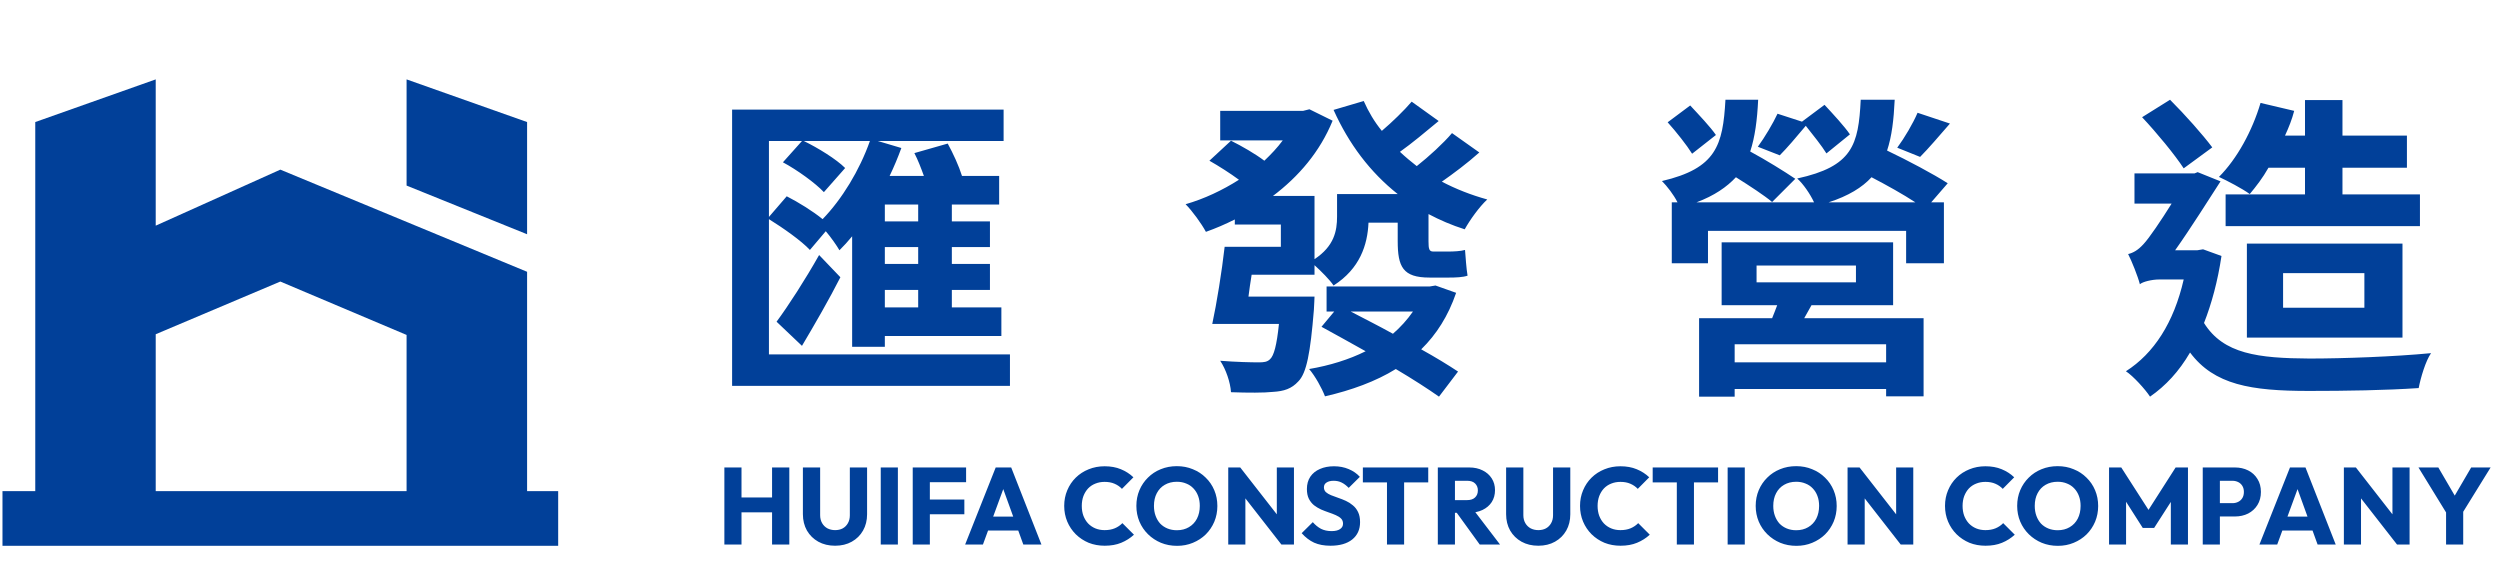 <?xml version="1.0" encoding="UTF-8" standalone="no"?>
<!DOCTYPE svg PUBLIC "-//W3C//DTD SVG 1.1//EN" "http://www.w3.org/Graphics/SVG/1.1/DTD/svg11.dtd">
<svg width="100%" height="100%" viewBox="0 0 278 64" version="1.1" xmlns="http://www.w3.org/2000/svg" xmlns:xlink="http://www.w3.org/1999/xlink" xml:space="preserve" xmlns:serif="http://www.serif.com/" style="fill-rule:evenodd;clip-rule:evenodd;stroke-linejoin:round;stroke-miterlimit:2;">
    <path d="M80.55,60.552L80.55,51.982L82.455,51.982L82.455,60.552L80.55,60.552ZM85.854,60.552L85.854,51.982L87.772,51.982L87.772,60.552L85.854,60.552ZM81.691,56.971L81.691,55.32L86.485,55.32L86.485,56.971L81.691,56.971ZM92.863,60.685C92.159,60.685 91.536,60.536 90.994,60.236C90.46,59.937 90.039,59.524 89.732,58.998C89.432,58.464 89.282,57.857 89.282,57.177L89.282,51.982L91.2,51.982L91.2,57.287C91.2,57.627 91.273,57.922 91.419,58.173C91.564,58.424 91.763,58.618 92.013,58.755C92.272,58.885 92.556,58.95 92.863,58.95C93.187,58.95 93.47,58.885 93.713,58.755C93.956,58.618 94.146,58.428 94.283,58.185C94.429,57.934 94.502,57.639 94.502,57.299L94.502,51.982L96.42,51.982L96.42,57.19C96.42,57.869 96.27,58.472 95.97,58.998C95.671,59.524 95.254,59.937 94.72,60.236C94.186,60.536 93.567,60.685 92.863,60.685ZM97.939,60.552L97.939,51.982L99.844,51.982L99.844,60.552L97.939,60.552ZM101.495,60.552L101.495,51.982L103.4,51.982L103.4,60.552L101.495,60.552ZM102.951,57.19L102.951,55.551L107.236,55.551L107.236,57.19L102.951,57.19ZM102.951,53.621L102.951,51.982L107.43,51.982L107.43,53.621L102.951,53.621ZM107.323,60.552L110.722,51.982L112.445,51.982L115.808,60.552L113.793,60.552L111.219,53.439L111.911,53.439L109.302,60.552L107.323,60.552ZM109.253,58.998L109.253,57.444L113.926,57.444L113.926,58.998L109.253,58.998ZM122.843,60.685C122.204,60.685 121.609,60.576 121.059,60.358C120.517,60.131 120.039,59.815 119.627,59.411C119.222,59.006 118.906,58.537 118.68,58.003C118.453,57.461 118.34,56.878 118.34,56.255C118.34,55.632 118.453,55.053 118.68,54.519C118.906,53.977 119.222,53.508 119.627,53.111C120.031,52.715 120.505,52.407 121.047,52.189C121.597,51.962 122.192,51.849 122.831,51.849C123.511,51.849 124.114,51.958 124.639,52.177C125.174,52.395 125.639,52.695 126.035,53.075L124.761,54.361C124.534,54.119 124.259,53.929 123.935,53.791C123.62,53.653 123.252,53.585 122.831,53.585C122.459,53.585 122.115,53.649 121.799,53.779C121.492,53.9 121.225,54.078 120.998,54.313C120.78,54.548 120.606,54.831 120.476,55.163C120.355,55.494 120.294,55.858 120.294,56.255C120.294,56.66 120.355,57.028 120.476,57.359C120.606,57.691 120.78,57.975 120.998,58.209C121.225,58.444 121.492,58.626 121.799,58.755C122.115,58.885 122.459,58.95 122.831,58.95C123.268,58.95 123.648,58.881 123.972,58.743C124.296,58.606 124.575,58.416 124.809,58.173L126.096,59.459C125.683,59.84 125.21,60.139 124.676,60.358C124.15,60.576 123.539,60.685 122.843,60.685ZM130.892,60.697C130.245,60.697 129.646,60.584 129.096,60.358C128.554,60.131 128.076,59.815 127.663,59.411C127.251,59.006 126.931,58.537 126.705,58.003C126.478,57.461 126.365,56.878 126.365,56.255C126.365,55.624 126.478,55.041 126.705,54.507C126.931,53.973 127.247,53.508 127.651,53.111C128.056,52.707 128.529,52.395 129.071,52.177C129.622,51.95 130.221,51.837 130.868,51.837C131.507,51.837 132.098,51.95 132.64,52.177C133.19,52.395 133.668,52.707 134.072,53.111C134.485,53.508 134.805,53.977 135.031,54.519C135.258,55.053 135.371,55.636 135.371,56.267C135.371,56.89 135.258,57.473 135.031,58.015C134.805,58.549 134.489,59.018 134.084,59.423C133.68,59.819 133.202,60.131 132.652,60.358C132.11,60.584 131.523,60.697 130.892,60.697ZM130.868,58.962C131.378,58.962 131.823,58.848 132.203,58.622C132.591,58.395 132.891,58.08 133.101,57.675C133.312,57.262 133.417,56.789 133.417,56.255C133.417,55.85 133.356,55.486 133.235,55.163C133.113,54.831 132.939,54.548 132.713,54.313C132.486,54.07 132.215,53.888 131.9,53.767C131.592,53.637 131.248,53.572 130.868,53.572C130.358,53.572 129.909,53.686 129.521,53.912C129.14,54.131 128.845,54.442 128.634,54.847C128.424,55.243 128.319,55.713 128.319,56.255C128.319,56.66 128.38,57.028 128.501,57.359C128.622,57.691 128.792,57.978 129.011,58.221C129.237,58.456 129.508,58.638 129.824,58.768C130.14,58.897 130.488,58.962 130.868,58.962ZM136.581,60.552L136.581,51.982L137.916,51.982L138.486,53.694L138.486,60.552L136.581,60.552ZM142.492,60.552L137.443,54.082L137.916,51.982L142.965,58.452L142.492,60.552ZM142.492,60.552L141.982,58.84L141.982,51.982L143.888,51.982L143.888,60.552L142.492,60.552ZM147.949,60.685C147.245,60.685 146.638,60.572 146.129,60.345C145.627,60.111 145.166,59.759 144.745,59.289L145.983,58.064C146.258,58.379 146.561,58.626 146.893,58.804C147.233,58.974 147.626,59.059 148.071,59.059C148.475,59.059 148.787,58.986 149.005,58.84C149.232,58.695 149.345,58.492 149.345,58.233C149.345,57.999 149.272,57.809 149.127,57.663C148.981,57.517 148.787,57.392 148.544,57.287C148.309,57.182 148.046,57.08 147.755,56.983C147.472,56.886 147.189,56.777 146.905,56.656C146.622,56.526 146.359,56.368 146.116,56.182C145.882,55.988 145.692,55.749 145.546,55.466C145.4,55.175 145.327,54.811 145.327,54.374C145.327,53.848 145.453,53.394 145.704,53.014C145.963,52.634 146.319,52.347 146.772,52.152C147.225,51.95 147.747,51.849 148.338,51.849C148.936,51.849 149.483,51.954 149.976,52.164C150.478,52.375 150.891,52.662 151.214,53.026L149.976,54.252C149.717,53.985 149.454,53.787 149.187,53.657C148.928,53.528 148.633,53.463 148.301,53.463C147.969,53.463 147.706,53.528 147.512,53.657C147.318,53.779 147.221,53.957 147.221,54.192C147.221,54.41 147.294,54.588 147.439,54.726C147.585,54.855 147.775,54.968 148.01,55.065C148.253,55.163 148.516,55.26 148.799,55.357C149.09,55.454 149.377,55.567 149.661,55.697C149.944,55.826 150.203,55.992 150.438,56.194C150.68,56.388 150.874,56.639 151.02,56.947C151.166,57.246 151.239,57.618 151.239,58.064C151.239,58.881 150.947,59.524 150.365,59.993C149.782,60.455 148.977,60.685 147.949,60.685ZM154.232,60.552L154.232,52.104L156.138,52.104L156.138,60.552L154.232,60.552ZM151.55,53.645L151.55,51.982L158.82,51.982L158.82,53.645L151.55,53.645ZM161.341,57.02L161.341,55.612L163.15,55.612C163.53,55.612 163.821,55.515 164.024,55.32C164.234,55.126 164.339,54.863 164.339,54.531C164.339,54.224 164.238,53.969 164.036,53.767C163.834,53.564 163.542,53.463 163.162,53.463L161.341,53.463L161.341,51.982L163.38,51.982C163.947,51.982 164.444,52.092 164.873,52.31C165.302,52.521 165.638,52.816 165.881,53.196C166.124,53.577 166.245,54.014 166.245,54.507C166.245,55.009 166.124,55.45 165.881,55.83C165.638,56.202 165.298,56.494 164.861,56.704C164.424,56.914 163.91,57.02 163.32,57.02L161.341,57.02ZM159.885,60.552L159.885,51.982L161.79,51.982L161.79,60.552L159.885,60.552ZM164.546,60.552L161.875,56.862L163.623,56.388L166.803,60.552L164.546,60.552ZM171.06,60.685C170.356,60.685 169.733,60.536 169.191,60.236C168.657,59.937 168.236,59.524 167.929,58.998C167.629,58.464 167.48,57.857 167.48,57.177L167.48,51.982L169.397,51.982L169.397,57.287C169.397,57.627 169.47,57.922 169.616,58.173C169.761,58.424 169.96,58.618 170.211,58.755C170.47,58.885 170.753,58.95 171.06,58.95C171.384,58.95 171.667,58.885 171.91,58.755C172.153,58.618 172.343,58.428 172.48,58.185C172.626,57.934 172.699,57.639 172.699,57.299L172.699,51.982L174.617,51.982L174.617,57.19C174.617,57.869 174.467,58.472 174.168,58.998C173.868,59.524 173.451,59.937 172.917,60.236C172.383,60.536 171.764,60.685 171.06,60.685ZM180.202,60.685C179.563,60.685 178.968,60.576 178.418,60.358C177.875,60.131 177.398,59.815 176.985,59.411C176.581,59.006 176.265,58.537 176.039,58.003C175.812,57.461 175.699,56.878 175.699,56.255C175.699,55.632 175.812,55.053 176.039,54.519C176.265,53.977 176.581,53.508 176.985,53.111C177.39,52.715 177.863,52.407 178.405,52.189C178.956,51.962 179.551,51.849 180.19,51.849C180.869,51.849 181.472,51.958 181.998,52.177C182.532,52.395 182.998,52.695 183.394,53.075L182.12,54.361C181.893,54.119 181.618,53.929 181.294,53.791C180.979,53.653 180.611,53.585 180.19,53.585C179.818,53.585 179.474,53.649 179.158,53.779C178.851,53.9 178.584,54.078 178.357,54.313C178.138,54.548 177.964,54.831 177.835,55.163C177.714,55.494 177.653,55.858 177.653,56.255C177.653,56.66 177.714,57.028 177.835,57.359C177.964,57.691 178.138,57.975 178.357,58.209C178.584,58.444 178.851,58.626 179.158,58.755C179.474,58.885 179.818,58.95 180.19,58.95C180.627,58.95 181.007,58.881 181.331,58.743C181.654,58.606 181.934,58.416 182.168,58.173L183.455,59.459C183.042,59.84 182.569,60.139 182.035,60.358C181.509,60.576 180.898,60.685 180.202,60.685ZM186.462,60.552L186.462,52.104L188.368,52.104L188.368,60.552L186.462,60.552ZM183.779,53.645L183.779,51.982L191.05,51.982L191.05,53.645L183.779,53.645ZM192.114,60.552L192.114,51.982L194.02,51.982L194.02,60.552L192.114,60.552ZM199.761,60.697C199.113,60.697 198.515,60.584 197.964,60.358C197.422,60.131 196.945,59.815 196.532,59.411C196.119,59.006 195.8,58.537 195.573,58.003C195.347,57.461 195.233,56.878 195.233,56.255C195.233,55.624 195.347,55.041 195.573,54.507C195.8,53.973 196.115,53.508 196.52,53.111C196.924,52.707 197.398,52.395 197.94,52.177C198.49,51.95 199.089,51.837 199.736,51.837C200.376,51.837 200.966,51.95 201.509,52.177C202.059,52.395 202.536,52.707 202.941,53.111C203.354,53.508 203.673,53.977 203.9,54.519C204.126,55.053 204.24,55.636 204.24,56.267C204.24,56.89 204.126,57.473 203.9,58.015C203.673,58.549 203.358,59.018 202.953,59.423C202.548,59.819 202.071,60.131 201.521,60.358C200.979,60.584 200.392,60.697 199.761,60.697ZM199.736,58.962C200.246,58.962 200.691,58.848 201.072,58.622C201.46,58.395 201.759,58.08 201.97,57.675C202.18,57.262 202.285,56.789 202.285,56.255C202.285,55.85 202.225,55.486 202.103,55.163C201.982,54.831 201.808,54.548 201.581,54.313C201.355,54.07 201.084,53.888 200.768,53.767C200.461,53.637 200.117,53.572 199.736,53.572C199.227,53.572 198.778,53.686 198.389,53.912C198.009,54.131 197.713,54.442 197.503,54.847C197.293,55.243 197.187,55.713 197.187,56.255C197.187,56.66 197.248,57.028 197.37,57.359C197.491,57.691 197.661,57.978 197.879,58.221C198.106,58.456 198.377,58.638 198.693,58.768C199.008,58.897 199.356,58.962 199.736,58.962ZM205.449,60.552L205.449,51.982L206.784,51.982L207.355,53.694L207.355,60.552L205.449,60.552ZM211.36,60.552L206.311,54.082L206.784,51.982L211.834,58.452L211.36,60.552ZM211.36,60.552L210.851,58.84L210.851,51.982L212.756,51.982L212.756,60.552L211.36,60.552ZM220.788,60.685C220.149,60.685 219.554,60.576 219.004,60.358C218.462,60.131 217.984,59.815 217.572,59.411C217.167,59.006 216.851,58.537 216.625,58.003C216.398,57.461 216.285,56.878 216.285,56.255C216.285,55.632 216.398,55.053 216.625,54.519C216.851,53.977 217.167,53.508 217.572,53.111C217.976,52.715 218.45,52.407 218.992,52.189C219.542,51.962 220.137,51.849 220.776,51.849C221.456,51.849 222.059,51.958 222.585,52.177C223.119,52.395 223.584,52.695 223.98,53.075L222.706,54.361C222.479,54.119 222.204,53.929 221.881,53.791C221.565,53.653 221.197,53.585 220.776,53.585C220.404,53.585 220.06,53.649 219.744,53.779C219.437,53.9 219.17,54.078 218.943,54.313C218.725,54.548 218.551,54.831 218.421,55.163C218.3,55.494 218.239,55.858 218.239,56.255C218.239,56.66 218.3,57.028 218.421,57.359C218.551,57.691 218.725,57.975 218.943,58.209C219.17,58.444 219.437,58.626 219.744,58.755C220.06,58.885 220.404,58.95 220.776,58.95C221.213,58.95 221.593,58.881 221.917,58.743C222.241,58.606 222.52,58.416 222.754,58.173L224.041,59.459C223.628,59.84 223.155,60.139 222.621,60.358C222.095,60.576 221.484,60.685 220.788,60.685ZM228.837,60.697C228.19,60.697 227.591,60.584 227.041,60.358C226.499,60.131 226.021,59.815 225.608,59.411C225.196,59.006 224.876,58.537 224.65,58.003C224.423,57.461 224.31,56.878 224.31,56.255C224.31,55.624 224.423,55.041 224.65,54.507C224.876,53.973 225.192,53.508 225.596,53.111C226.001,52.707 226.474,52.395 227.016,52.177C227.567,51.95 228.166,51.837 228.813,51.837C229.452,51.837 230.043,51.95 230.585,52.177C231.135,52.395 231.613,52.707 232.017,53.111C232.43,53.508 232.75,53.977 232.976,54.519C233.203,55.053 233.316,55.636 233.316,56.267C233.316,56.89 233.203,57.473 232.976,58.015C232.75,58.549 232.434,59.018 232.029,59.423C231.625,59.819 231.147,60.131 230.597,60.358C230.055,60.584 229.468,60.697 228.837,60.697ZM228.813,58.962C229.323,58.962 229.768,58.848 230.148,58.622C230.536,58.395 230.836,58.08 231.046,57.675C231.257,57.262 231.362,56.789 231.362,56.255C231.362,55.85 231.301,55.486 231.18,55.163C231.058,54.831 230.884,54.548 230.658,54.313C230.431,54.07 230.16,53.888 229.845,53.767C229.537,53.637 229.193,53.572 228.813,53.572C228.303,53.572 227.854,53.686 227.466,53.912C227.085,54.131 226.79,54.442 226.58,54.847C226.369,55.243 226.264,55.713 226.264,56.255C226.264,56.66 226.325,57.028 226.446,57.359C226.567,57.691 226.737,57.978 226.956,58.221C227.182,58.456 227.453,58.638 227.769,58.768C228.085,58.897 228.433,58.962 228.813,58.962ZM234.526,60.552L234.526,51.982L235.885,51.982L239.26,57.238L238.568,57.238L241.93,51.982L243.302,51.982L243.302,60.552L241.396,60.552L241.396,55.199L241.736,55.284L239.539,58.707L238.276,58.707L236.092,55.284L236.419,55.199L236.419,60.552L234.526,60.552ZM246.402,57.432L246.402,55.952L248.246,55.952C248.481,55.952 248.696,55.903 248.89,55.806C249.084,55.709 249.238,55.567 249.351,55.381C249.464,55.195 249.521,54.968 249.521,54.701C249.521,54.442 249.464,54.22 249.351,54.034C249.238,53.848 249.084,53.706 248.89,53.609C248.696,53.512 248.481,53.463 248.246,53.463L246.402,53.463L246.402,51.982L248.526,51.982C249.068,51.982 249.557,52.092 249.994,52.31C250.431,52.529 250.775,52.844 251.026,53.257C251.285,53.661 251.414,54.143 251.414,54.701C251.414,55.26 251.285,55.745 251.026,56.158C250.775,56.562 250.431,56.878 249.994,57.105C249.557,57.323 249.068,57.432 248.526,57.432L246.402,57.432ZM244.945,60.552L244.945,51.982L246.851,51.982L246.851,60.552L244.945,60.552ZM251.248,60.552L254.646,51.982L256.37,51.982L259.732,60.552L257.717,60.552L255.144,53.439L255.836,53.439L253.226,60.552L251.248,60.552ZM253.178,58.998L253.178,57.444L257.851,57.444L257.851,58.998L253.178,58.998ZM260.639,60.552L260.639,51.982L261.974,51.982L262.545,53.694L262.545,60.552L260.639,60.552ZM266.55,60.552L261.501,54.082L261.974,51.982L267.023,58.452L266.55,60.552ZM266.55,60.552L266.04,58.84L266.04,51.982L267.946,51.982L267.946,60.552L266.55,60.552ZM272.234,57.359L268.933,51.982L271.142,51.982L273.678,56.328L272.258,56.328L274.795,51.982L276.956,51.982L273.63,57.359L272.234,57.359ZM272.003,60.552L272.003,56.486L273.909,56.486L273.909,60.552L272.003,60.552Z" style="fill:rgb(1,64,153);fill-rule:nonzero;"/>
    <path d="M89.179,15.682L85.506,15.682L85.506,24.122L87.484,21.827C88.79,22.497 90.344,23.451 91.474,24.369C93.628,22.144 95.57,18.966 96.735,15.682L89.39,15.682C90.979,16.459 92.992,17.695 93.981,18.684L91.615,21.367C90.697,20.379 88.649,18.896 87.06,18.048L89.179,15.682ZM102.102,24.616L102.102,22.745L98.394,22.745L98.394,24.616L102.102,24.616ZM102.102,29.348L102.102,27.476L98.394,27.476L98.394,29.348L102.102,29.348ZM102.102,34.185L102.102,32.243L98.394,32.243L98.394,34.185L102.102,34.185ZM85.506,39.411L112.307,39.411L112.307,42.907L81.41,42.907L81.41,12.187L111.601,12.187L111.601,15.682L97.618,15.682L100.231,16.459C99.842,17.519 99.418,18.543 98.924,19.567L102.738,19.567C102.42,18.684 102.067,17.766 101.678,17.024L105.386,15.965C105.986,17.06 106.622,18.437 106.975,19.567L111.106,19.567L111.106,22.745L105.845,22.745L105.845,24.616L110.082,24.616L110.082,27.476L105.845,27.476L105.845,29.348L110.082,29.348L110.082,32.243L105.845,32.243L105.845,34.185L111.353,34.185L111.353,37.363L98.394,37.363L98.394,38.564L94.758,38.564L94.758,26.276C94.299,26.841 93.84,27.335 93.345,27.829C93.063,27.335 92.427,26.417 91.827,25.711L90.061,27.794C89.108,26.77 87.095,25.358 85.506,24.369L85.506,39.411ZM89.179,38.458L86.354,35.774C87.66,34.009 89.532,31.113 91.085,28.359L93.451,30.831C92.215,33.267 90.626,36.021 89.179,38.458ZM157.12,34.644L150.199,34.644C151.682,35.421 153.307,36.233 154.895,37.116C155.743,36.374 156.484,35.562 157.12,34.644ZM159.627,31.749L161.922,32.561C161.039,35.139 159.733,37.187 158.038,38.846C159.627,39.729 161.075,40.612 162.134,41.318L160.015,44.107C158.815,43.26 157.12,42.165 155.213,41.035C152.989,42.412 150.27,43.401 147.339,44.072C146.986,43.154 146.244,41.812 145.574,41.035C147.869,40.647 150.023,39.976 151.859,39.058C150.129,38.105 148.469,37.151 146.951,36.339L148.363,34.644L147.516,34.644L147.516,31.855L158.991,31.855L159.627,31.749ZM161.463,14.8L164.5,16.954C163.158,18.154 161.64,19.284 160.333,20.202C161.887,21.014 163.582,21.685 165.383,22.18C164.5,22.992 163.441,24.475 162.876,25.499C161.428,25.04 160.121,24.475 158.85,23.804L158.85,26.841C158.85,27.688 158.921,27.971 159.38,27.971L161.11,27.971C161.604,27.971 162.452,27.935 162.911,27.794C162.982,28.641 163.052,29.842 163.193,30.654C162.699,30.831 161.887,30.866 161.145,30.866L158.956,30.866C155.99,30.866 155.425,29.665 155.425,26.805L155.425,24.757L152.177,24.757C152.071,27.229 151.223,29.877 148.292,31.749C147.904,31.148 146.88,30.124 146.174,29.489L146.174,30.548L139.182,30.548C139.041,31.36 138.935,32.208 138.829,32.985L146.174,32.985C146.174,32.985 146.139,33.973 146.103,34.468C145.715,39.234 145.291,41.494 144.373,42.412C143.631,43.225 142.784,43.507 141.548,43.578C140.595,43.684 138.759,43.684 136.887,43.613C136.817,42.518 136.322,41.071 135.687,40.117C137.452,40.259 139.182,40.294 139.959,40.294C140.524,40.294 140.913,40.259 141.23,39.941C141.654,39.552 141.972,38.422 142.219,36.021L134.804,36.021C135.298,33.726 135.863,30.23 136.181,27.441L142.431,27.441L142.431,24.969L137.311,24.969L137.311,24.404C136.252,24.934 135.192,25.393 134.098,25.781C133.603,24.863 132.579,23.451 131.838,22.709C133.921,22.109 135.934,21.156 137.77,19.99C136.817,19.284 135.545,18.472 134.486,17.872L136.887,15.647C138.088,16.247 139.571,17.095 140.595,17.872C141.336,17.166 142.043,16.424 142.643,15.612L135.687,15.612L135.687,12.328L144.903,12.328L145.609,12.151L148.187,13.423C146.774,16.883 144.408,19.637 141.548,21.791L146.174,21.791L146.174,28.818C148.363,27.37 148.681,25.675 148.681,24.086L148.681,21.579L155.425,21.579C152.353,19.143 149.987,16 148.292,12.222L151.647,11.233C152.177,12.434 152.847,13.564 153.66,14.553C154.825,13.564 156.131,12.293 156.979,11.304L159.98,13.458C158.532,14.659 157.014,15.93 155.672,16.883C156.273,17.448 156.908,17.978 157.544,18.472C158.886,17.413 160.51,15.93 161.463,14.8ZM213.233,12.54L216.834,13.74C215.634,15.118 214.433,16.53 213.515,17.448L210.973,16.424C211.785,15.329 212.738,13.705 213.233,12.54ZM197.908,17.271L195.471,16.318C196.248,15.259 197.166,13.705 197.661,12.646L200.38,13.528L202.887,11.657C203.84,12.681 205.111,14.058 205.711,14.941L203.099,17.06C202.604,16.247 201.615,15.012 200.803,13.988C199.744,15.259 198.685,16.495 197.908,17.271ZM190.811,15.012L188.162,17.095C187.597,16.177 186.397,14.659 185.443,13.599L187.95,11.728C188.904,12.752 190.21,14.129 190.811,15.012ZM209.737,40.294L209.737,38.281L192.894,38.281L192.894,40.294L209.737,40.294ZM195.33,29.524L195.33,31.396L206.382,31.396L206.382,29.524L195.33,29.524ZM201.439,33.938L200.627,35.386L213.903,35.386L213.903,44.072L209.737,44.072L209.737,43.26L192.894,43.26L192.894,44.107L188.939,44.107L188.939,35.386L197.06,35.386C197.237,34.927 197.449,34.432 197.625,33.938L191.446,33.938L191.446,26.947L210.514,26.947L210.514,33.938L201.439,33.938ZM203.346,22.497L212.985,22.497C211.644,21.615 209.807,20.591 208.113,19.708C207.089,20.838 205.535,21.791 203.346,22.497ZM206.912,11.092L210.69,11.092C210.584,13.317 210.372,15.153 209.843,16.742C212.138,17.836 214.998,19.355 216.587,20.379L214.751,22.497L216.163,22.497L216.163,29.277L211.961,29.277L211.961,25.675L189.928,25.675L189.928,29.277L185.902,29.277L185.902,22.497L186.538,22.497C186.114,21.65 185.373,20.697 184.808,20.132C190.846,18.719 191.587,16.177 191.87,11.092L195.507,11.092C195.401,13.352 195.154,15.223 194.624,16.848C196.39,17.801 198.438,19.072 199.638,19.884L197.06,22.462C196.178,21.721 194.553,20.661 193.035,19.708C192.011,20.802 190.634,21.756 188.657,22.497L201.721,22.497C201.298,21.579 200.521,20.449 199.85,19.849C205.994,18.507 206.665,16.142 206.912,11.092ZM256.316,18.649L252.255,18.649C251.619,19.779 250.878,20.732 250.172,21.579C249.359,20.979 247.665,20.096 246.747,19.673C248.759,17.66 250.454,14.553 251.372,11.445L255.115,12.328C254.868,13.281 254.515,14.164 254.091,15.082L256.316,15.082L256.316,11.127L260.482,11.127L260.482,15.082L267.65,15.082L267.65,18.649L260.482,18.649L260.482,21.615L269.098,21.615L269.098,25.146L247.488,25.146L247.488,21.615L256.316,21.615L256.316,18.649ZM253.879,30.372L253.879,34.22L262.919,34.22L262.919,30.372L253.879,30.372ZM267.156,37.54L249.854,37.54L249.854,27.088L267.156,27.088L267.156,37.54ZM246.005,16.389L242.827,18.719C241.838,17.201 239.826,14.764 238.201,13.034L241.309,11.092C243.004,12.787 244.946,14.976 246.005,16.389ZM244.981,27.723L247.029,28.465C246.605,31.29 245.934,33.761 245.087,35.915C247.241,39.376 251.125,39.835 256.81,39.87C260.588,39.87 266.344,39.658 270.334,39.27C269.734,40.117 269.169,42.024 268.957,43.154C265.32,43.401 260.871,43.472 256.739,43.472C250.313,43.472 246.217,42.801 243.533,39.199C242.297,41.318 240.814,42.907 239.084,44.107C238.555,43.295 237.213,41.812 236.401,41.283C239.508,39.305 241.732,35.88 242.827,31.078L240.108,31.078C239.296,31.078 238.272,31.325 237.954,31.607C237.742,30.76 237.036,28.994 236.648,28.253C237.213,28.112 237.742,27.829 238.378,27.123C238.978,26.487 240.32,24.51 241.485,22.639L237.354,22.639L237.354,19.284L244.028,19.284L244.381,19.143L246.923,20.167C245.687,22.074 243.604,25.393 241.874,27.829L244.345,27.829L244.981,27.723Z" style="fill:rgb(1,64,153);fill-rule:nonzero;"/>
    <path d="M31.172,18.863L17.316,25.093L17.316,8.828L3.921,13.572L3.921,54.611L0.276,54.611L0.276,60.69L62.069,60.69L62.069,54.611L58.613,54.611L58.613,30.223L31.172,18.863ZM58.613,26.047L58.613,13.572L45.212,8.828L45.212,20.636L58.608,26.047L58.613,26.047ZM17.316,54.611L17.316,37.167L31.172,31.308L45.212,37.245L45.212,54.611L17.316,54.611Z" style="fill:rgb(1,64,153);fill-rule:nonzero;"/>
</svg>
